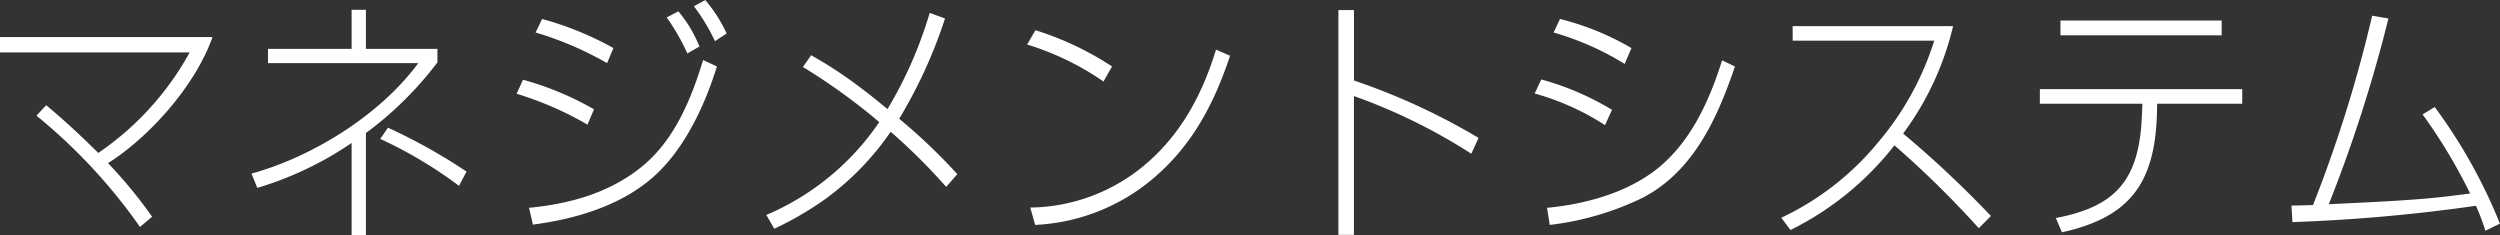 <svg xmlns="http://www.w3.org/2000/svg" width="293.938" height="27.656" viewBox="0 0 293.938 27.656">
  <rect x="0" y="0" width="293.938" height="27.656" fill="#333333" stroke="none"/>
  <defs>
    <style>
      .cls-1 {
        fill: #fff;
        fill-rule: evenodd;
      }
    </style>
  </defs>
  <path id="h1-page-title" class="cls-1" d="M547.011,171.806c4.9-3.09,10.29-9.15,12.285-14.819h-25v1.8h22.318a34.248,34.248,0,0,1-10.746,11.819c-2.109-2.07-3.848-3.72-6.128-5.61l-1.14,1.23a64.716,64.716,0,0,1,12.171,13.08l1.425-1.2A53.8,53.8,0,0,0,547.011,171.806Zm30.324-3.54a41.173,41.173,0,0,0,8.409-8.309v-1.59h-8.409v-4.59h-1.682v4.59H565.82v1.68h17.672c-4.532,6.149-12.513,11.039-19.611,12.989l0.685,1.68a39.977,39.977,0,0,0,11.087-5.28v10.83h1.682v-12Zm2.594-.63-0.912,1.32a50.622,50.622,0,0,1,9.263,5.52l0.884-1.68A66.952,66.952,0,0,0,579.929,167.636Zm37.307-15-1.339.72a22.849,22.849,0,0,1,2.479,4.11l1.369-.9A16.8,16.8,0,0,0,617.236,152.637Zm-3.164,1.32-1.368.72a25.408,25.408,0,0,1,2.423,4.23l1.425-.81A15.44,15.44,0,0,0,614.072,153.957Zm-16.018.9-0.77,1.59a39.525,39.525,0,0,1,8.408,3.6l0.742-1.77A37.28,37.28,0,0,0,598.054,154.857Zm-1.084,24.179c4.76-.63,9.977-2.07,13.882-5.37,3.762-3.18,6.242-8.37,7.752-13.229l-1.624-.75c-1.4,4.589-3.307,9.209-6.927,12.3-3.705,3.15-8.437,4.59-13.539,5.07ZM595.8,162l-0.741,1.649a38.988,38.988,0,0,1,8.323,3.63l0.769-1.8A35.339,35.339,0,0,0,595.8,162Zm44.233,4.589a56.746,56.746,0,0,0,5.388-11.789l-1.8-.66a48.936,48.936,0,0,1-4.96,11.309c-0.912-.75-2.052-1.68-3.021-2.4a49.444,49.444,0,0,0-5.957-3.929l-0.969,1.38a71.493,71.493,0,0,1,8.978,6.479,30.384,30.384,0,0,1-13.282,10.92l0.94,1.62a39.052,39.052,0,0,0,5.9-3.42,32.516,32.516,0,0,0,7.782-7.98,68.238,68.238,0,0,1,6.527,6.48l1.311-1.5A68.228,68.228,0,0,0,640.035,166.586Zm16.016-10.409-0.969,1.68a32.6,32.6,0,0,1,8.978,4.35l1-1.77A35.758,35.758,0,0,0,656.051,156.177Zm-0.029,22.889a23.138,23.138,0,0,0,13.91-5.49c4.532-3.84,7.126-8.73,9.007-14.4l-1.653-.72c-1.568,5.159-4.048,9.809-8.095,13.319a21.318,21.318,0,0,1-13.739,5.25Zm35.654-25.259v26.429H693.5v-16.32a66.809,66.809,0,0,1,13.8,6.78l0.855-1.86a76.739,76.739,0,0,0-14.65-6.749v-8.28h-1.825Zm26.049,1.05-0.741,1.59a33.221,33.221,0,0,1,8.351,3.69l0.8-1.86A31.781,31.781,0,0,0,717.725,154.857Zm-1.2,24.209a33.919,33.919,0,0,0,10.774-3.12c5.957-3,8.865-9.18,11-15.509l-1.51-.72c-1.511,4.829-3.734,9.659-7.668,12.779-3.62,2.85-8.494,4.14-12.912,4.56Zm-1-17.1-0.769,1.649a30.012,30.012,0,0,1,8.266,3.72l0.826-1.8A32.642,32.642,0,0,0,715.53,161.967Zm41.526,7.739a114.972,114.972,0,0,1,9.919,9.75l1.425-1.44a124.177,124.177,0,0,0-10.318-9.69,34.528,34.528,0,0,0,5.872-12.629H745.085v1.71h16.646a34.3,34.3,0,0,1-6.613,11.969,32.866,32.866,0,0,1-11.373,8.85l1.083,1.44A35.412,35.412,0,0,0,757.056,169.706Zm19.521-14.669v1.74h18.955v-1.74H776.577Zm-2.422,8.069v1.71h12.057l-0.057,1.32c-0.286,7.62-3.022,10.77-10.119,12.12l0.712,1.68c7.867-1.74,10.946-5.64,11.174-14.01l0.028-1.11h10v-1.71h-23.8Zm33.972,13.53a170.029,170.029,0,0,0,7.012-21.839l-1.91-.33a158.947,158.947,0,0,1-6.955,22.259c-0.855.03-1.425,0.06-2.536,0.06l0.114,1.95a200.2,200.2,0,0,0,21.577-1.92,25.778,25.778,0,0,1,1.111,2.94l1.71-.84a61.968,61.968,0,0,0-7.667-13.71l-1.425.87a62.965,62.965,0,0,1,5.587,9.3c-1.882.24-3.763,0.48-5.644,0.63C815.424,176.306,811.775,176.456,808.127,176.636Z" transform="translate(-534.312 -152.625)"/>
</svg>
